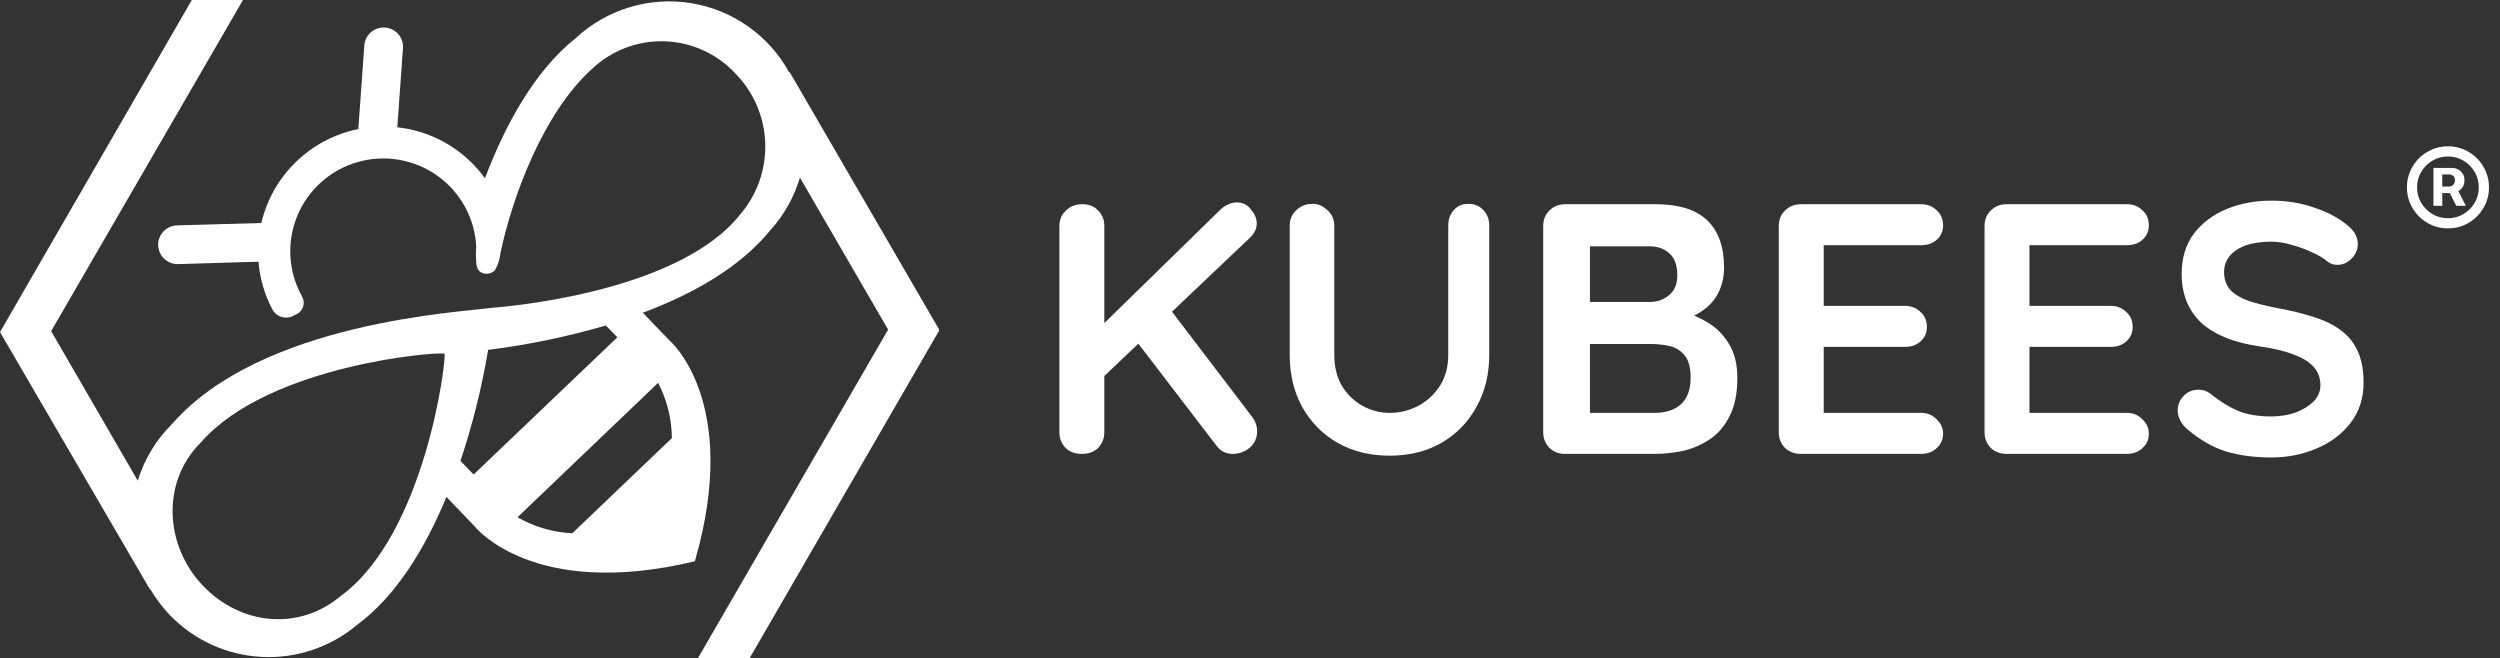 <svg width="623" height="164" viewBox="0 0 623 164" fill="none" xmlns="http://www.w3.org/2000/svg">
<rect x="0" y="0" width="623" height="164" fill="#333333" stroke="none"/>
<g clip-path="url(#clip0_735_31934)">
<path d="M196.703 17.823V18.108C194.219 13.55 190.723 9.619 186.481 6.617C182.24 3.615 177.365 1.621 172.232 0.787C167.099 -0.046 161.842 0.303 156.865 1.808C151.888 3.313 147.322 5.934 143.516 9.47C133.231 17.647 125.934 31.02 120.857 44.414C120.009 43.251 119.083 42.145 118.088 41.104C113.038 35.83 106.281 32.506 99.011 31.721L100.396 12.32C100.484 11.667 100.438 11.002 100.259 10.367C100.08 9.733 99.773 9.141 99.356 8.63C98.939 8.118 98.421 7.697 97.834 7.393C97.248 7.089 96.605 6.908 95.946 6.861C95.286 6.815 94.624 6.904 94.001 7.122C93.377 7.341 92.805 7.685 92.32 8.133C91.835 8.581 91.447 9.123 91.18 9.726C90.913 10.33 90.774 10.981 90.769 11.641L89.297 32.16C83.443 33.346 78.054 36.182 73.769 40.332C69.483 44.482 66.482 49.772 65.121 55.573L44.11 56.165C43.475 56.183 42.85 56.327 42.27 56.586C41.691 56.846 41.169 57.217 40.733 57.678C40.297 58.139 39.957 58.681 39.731 59.274C39.505 59.866 39.399 60.497 39.418 61.13C39.436 61.763 39.58 62.387 39.84 62.965C40.101 63.543 40.472 64.064 40.935 64.499C41.397 64.933 41.941 65.273 42.534 65.498C43.128 65.723 43.761 65.829 44.396 65.811L64.418 65.219C64.739 69.306 65.883 73.288 67.78 76.925C68.018 77.429 68.362 77.876 68.789 78.235C69.216 78.595 69.715 78.858 70.253 79.008C70.791 79.158 71.355 79.19 71.907 79.103C72.459 79.016 72.985 78.811 73.451 78.503C73.885 78.368 74.285 78.141 74.624 77.839C74.963 77.537 75.233 77.165 75.417 76.75C75.6 76.334 75.692 75.885 75.686 75.431C75.681 74.977 75.578 74.53 75.385 74.119L75.209 73.768C73.525 70.718 72.553 67.327 72.366 63.85C72.179 60.373 72.782 56.898 74.129 53.686C75.477 50.473 77.534 47.606 80.148 45.297C82.761 42.988 85.864 41.298 89.224 40.353C92.584 39.407 96.115 39.231 99.553 39.837C102.991 40.442 106.247 41.815 109.079 43.851C111.911 45.888 114.246 48.536 115.908 51.598C117.571 54.66 118.519 58.057 118.681 61.536C118.562 62.724 118.562 63.921 118.681 65.109C118.67 65.182 118.67 65.255 118.681 65.328C118.667 66.116 118.914 66.887 119.385 67.52C119.931 67.999 120.64 68.252 121.367 68.228C122.094 68.203 122.784 67.903 123.297 67.389C124.099 66.054 124.587 64.555 124.725 63.004C127.714 48.865 135.473 28.038 147.495 17.209C149.893 14.925 152.721 13.137 155.815 11.949C158.91 10.761 162.21 10.197 165.525 10.289C168.84 10.38 172.103 11.127 175.127 12.484C178.151 13.841 180.875 15.782 183.143 18.195C187.787 22.867 190.486 29.12 190.698 35.696C190.91 42.271 188.619 48.684 184.286 53.644C168.198 73.659 122.747 76.684 122.747 76.684C114.747 77.839 65.099 80.191 42.879 105.665C38.904 109.594 35.966 114.445 34.33 119.783L12.747 82.515L60.55 0H47.802L0 82.756L37.363 146.879V146.681C38.744 149.062 40.404 151.269 42.308 153.258C48.297 159.489 56.435 163.219 65.075 163.695C73.716 164.171 82.216 161.357 88.857 155.823C98.791 148.523 106.044 136.444 111.253 123.839L118.22 131.095C118.22 131.095 132.571 149.619 173.165 139.864C184.725 99.878 166.791 84.795 166.791 84.795L160.198 77.933C172.571 73.308 184.374 66.687 191.934 57.414C195.353 53.633 197.883 49.14 199.341 44.261L221.319 82.142L173.934 164H186.813L234.11 82.252L196.703 17.823ZM128.967 128.903L164 95.405C166.217 99.66 167.392 104.378 167.429 109.173L142.615 132.892C137.812 132.665 133.133 131.297 128.967 128.903ZM114.747 114.85C117.764 105.821 120.072 96.571 121.648 87.185C131.568 85.945 141.372 83.914 150.967 81.112L153.846 84.05L118.022 118.248L114.747 114.85ZM84.989 148.457C74.615 157.226 60.132 155.911 50.615 146.002C41.099 136.093 40.066 120.178 50.066 110.247C66.945 90.911 109.275 87.513 110.769 88.149C111.297 89.64 105.934 133.112 84.989 148.457Z" fill="#ffffff"/>
</g>
<path d="M307.184 113.111C305.512 113.111 304.168 112.43 303.152 111.067L282.456 84.044L290.609 75.778L312.022 103.867C312.858 104.993 313.276 106.207 313.276 107.511C313.276 109.17 312.649 110.533 311.395 111.6C310.14 112.607 308.737 113.111 307.184 113.111ZM308.259 50.444C309.693 50.444 310.857 51.037 311.753 52.222C312.709 53.348 313.187 54.504 313.187 55.689C313.187 56.933 312.649 58.089 311.574 59.156L274.034 94.8L273.586 82.089L303.869 52.489C305.243 51.126 306.706 50.444 308.259 50.444ZM269.555 113.111C267.882 113.111 266.538 112.607 265.523 111.6C264.508 110.533 264 109.23 264 107.689V56.311C264 54.77 264.538 53.496 265.613 52.489C266.688 51.422 268.062 50.889 269.734 50.889C271.406 50.889 272.72 51.422 273.676 52.489C274.691 53.496 275.199 54.77 275.199 56.311V107.689C275.199 109.23 274.691 110.533 273.676 111.6C272.661 112.607 271.287 113.111 269.555 113.111Z" fill="#ffffff"/>
<path d="M365.923 50.8C367.476 50.8 368.731 51.333 369.686 52.4C370.642 53.407 371.12 54.681 371.12 56.222V88.4C371.12 93.319 370.045 97.674 367.895 101.467C365.804 105.259 362.907 108.222 359.204 110.356C355.501 112.489 351.2 113.556 346.303 113.556C341.405 113.556 337.074 112.489 333.312 110.356C329.608 108.222 326.682 105.259 324.531 101.467C322.441 97.674 321.396 93.319 321.396 88.4V56.222C321.396 54.681 321.933 53.407 323.008 52.4C324.083 51.333 325.457 50.8 327.13 50.8C328.503 50.8 329.728 51.333 330.803 52.4C331.938 53.407 332.505 54.681 332.505 56.222V88.4C332.505 91.363 333.132 93.941 334.387 96.133C335.701 98.267 337.403 99.926 339.493 101.111C341.644 102.296 343.913 102.889 346.303 102.889C348.871 102.889 351.26 102.296 353.47 101.111C355.68 99.926 357.472 98.267 358.846 96.133C360.219 93.941 360.906 91.363 360.906 88.4V56.222C360.906 54.681 361.354 53.407 362.25 52.4C363.146 51.333 364.371 50.8 365.923 50.8Z" fill="#ffffff"/>
<path d="M565.975 114C561.794 114 558.031 113.496 554.686 112.489C551.341 111.422 548.146 109.585 545.099 106.978C544.323 106.326 543.726 105.585 543.307 104.756C542.889 103.926 542.68 103.096 542.68 102.267C542.68 100.904 543.158 99.719 544.114 98.711C545.129 97.644 546.384 97.111 547.877 97.111C549.012 97.111 550.027 97.467 550.923 98.178C553.193 100.015 555.432 101.407 557.642 102.356C559.912 103.304 562.689 103.778 565.975 103.778C568.185 103.778 570.215 103.452 572.067 102.8C573.918 102.089 575.412 101.17 576.547 100.044C577.681 98.859 578.249 97.526 578.249 96.044C578.249 94.267 577.711 92.756 576.636 91.511C575.561 90.267 573.918 89.23 571.708 88.4C569.499 87.511 566.691 86.83 563.287 86.356C560.061 85.882 557.224 85.17 554.775 84.222C552.327 83.215 550.266 81.97 548.593 80.489C546.981 78.948 545.756 77.17 544.92 75.156C544.084 73.082 543.666 70.77 543.666 68.222C543.666 64.37 544.651 61.081 546.622 58.356C548.653 55.63 551.371 53.556 554.775 52.133C558.18 50.711 561.943 50 566.064 50C569.947 50 573.53 50.593 576.815 51.778C580.16 52.904 582.878 54.356 584.968 56.133C586.7 57.496 587.566 59.067 587.566 60.844C587.566 62.148 587.059 63.333 586.043 64.4C585.028 65.467 583.833 66 582.46 66C581.564 66 580.757 65.733 580.041 65.2C579.085 64.37 577.801 63.6 576.188 62.889C574.576 62.118 572.873 61.496 571.081 61.022C569.289 60.489 567.617 60.222 566.064 60.222C563.496 60.222 561.316 60.548 559.524 61.2C557.792 61.852 556.478 62.741 555.582 63.867C554.686 64.993 554.238 66.296 554.238 67.778C554.238 69.556 554.746 71.037 555.761 72.222C556.836 73.348 558.359 74.267 560.33 74.978C562.301 75.63 564.66 76.222 567.408 76.756C570.992 77.407 574.128 78.178 576.815 79.067C579.563 79.956 581.833 81.111 583.624 82.533C585.416 83.896 586.76 85.644 587.656 87.778C588.552 89.852 589 92.4 589 95.422C589 99.274 587.925 102.593 585.775 105.378C583.624 108.163 580.787 110.296 577.263 111.778C573.799 113.259 570.036 114 565.975 114Z" fill="#ffffff"/>
<path d="M412.609 50.889C418.343 50.889 422.614 52.222 425.421 54.889C428.228 57.555 429.632 61.496 429.632 66.711C429.632 69.496 428.945 71.955 427.571 74.089C426.197 76.163 424.167 77.792 421.479 78.978C418.791 80.103 415.476 80.666 411.534 80.666L411.892 76.666C413.744 76.666 415.864 76.933 418.253 77.466C420.643 77.941 422.942 78.829 425.152 80.133C427.422 81.378 429.273 83.155 430.707 85.466C432.2 87.718 432.947 90.622 432.947 94.178C432.947 98.089 432.29 101.289 430.976 103.778C429.721 106.266 428.049 108.192 425.958 109.555C423.868 110.918 421.628 111.866 419.239 112.4C416.85 112.874 414.55 113.111 412.34 113.111H390.032C388.479 113.111 387.165 112.607 386.09 111.6C385.074 110.533 384.566 109.229 384.566 107.689V56.311C384.566 54.77 385.074 53.496 386.09 52.489C387.165 51.422 388.479 50.889 390.032 50.889H412.609ZM410.996 61.378H395.049L396.214 59.955V76.044L395.138 75.244H411.265C412.997 75.244 414.55 74.681 415.924 73.555C417.298 72.429 417.985 70.8 417.985 68.666C417.985 66.118 417.328 64.281 416.014 63.155C414.759 61.97 413.087 61.378 410.996 61.378ZM411.713 85.733H395.407L396.214 85.022V103.778L395.318 102.889H412.34C415.088 102.889 417.268 102.178 418.881 100.755C420.493 99.274 421.3 97.081 421.3 94.178C421.3 91.511 420.762 89.585 419.687 88.4C418.612 87.215 417.328 86.474 415.834 86.178C414.341 85.881 412.967 85.733 411.713 85.733Z" fill="#ffffff"/>
<path d="M448.74 50.889H478.753C480.306 50.889 481.59 51.392 482.606 52.4C483.681 53.348 484.219 54.592 484.219 56.133C484.219 57.615 483.681 58.829 482.606 59.778C481.59 60.666 480.306 61.111 478.753 61.111H453.667L454.474 59.6V76.933L453.757 76.222H474.722C476.275 76.222 477.559 76.726 478.574 77.733C479.649 78.681 480.187 79.926 480.187 81.466C480.187 82.948 479.649 84.163 478.574 85.111C477.559 86 476.275 86.444 474.722 86.444H454.026L454.474 85.733V103.689L453.757 102.889H478.753C480.306 102.889 481.59 103.422 482.606 104.489C483.681 105.496 484.219 106.681 484.219 108.044C484.219 109.526 483.681 110.741 482.606 111.689C481.59 112.637 480.306 113.111 478.753 113.111H448.74C447.187 113.111 445.873 112.607 444.798 111.6C443.782 110.533 443.274 109.229 443.274 107.689V56.311C443.274 54.77 443.782 53.496 444.798 52.489C445.873 51.422 447.187 50.889 448.74 50.889Z" fill="#ffffff"/>
<path d="M500.011 50.889H530.024C531.577 50.889 532.862 51.392 533.877 52.4C534.952 53.348 535.49 54.592 535.49 56.133C535.49 57.615 534.952 58.829 533.877 59.778C532.862 60.666 531.577 61.111 530.024 61.111H504.938L505.745 59.6V76.933L505.028 76.222H525.993C527.546 76.222 528.83 76.726 529.845 77.733C530.92 78.681 531.458 79.926 531.458 81.466C531.458 82.948 530.92 84.163 529.845 85.111C528.83 86 527.546 86.444 525.993 86.444H505.297L505.745 85.733V103.689L505.028 102.889H530.024C531.577 102.889 532.862 103.422 533.877 104.489C534.952 105.496 535.49 106.681 535.49 108.044C535.49 109.526 534.952 110.741 533.877 111.689C532.862 112.637 531.577 113.111 530.024 113.111H500.011C498.458 113.111 497.144 112.607 496.069 111.6C495.053 110.533 494.546 109.229 494.546 107.689V56.311C494.546 54.77 495.053 53.496 496.069 52.489C497.144 51.422 498.458 50.889 500.011 50.889Z" fill="#ffffff"/>
<path d="M606.412 51.29V41.855H611.129C611.589 41.855 612.05 41.97 612.51 42.2C612.979 42.422 613.366 42.763 613.673 43.223C613.989 43.675 614.146 44.237 614.146 44.91C614.146 45.592 613.984 46.172 613.661 46.649C613.337 47.126 612.932 47.489 612.446 47.736C611.96 47.983 611.474 48.106 610.989 48.106H607.639V46.483H610.401C610.707 46.483 611.01 46.351 611.308 46.087C611.615 45.822 611.768 45.43 611.768 44.91C611.768 44.365 611.615 43.99 611.308 43.785C611.01 43.581 610.72 43.479 610.439 43.479H608.611V51.29H606.412ZM612.216 46.867L614.504 51.29H612.088L609.889 46.867H612.216ZM610.03 56.915C608.615 56.915 607.29 56.651 606.054 56.122C604.818 55.594 603.732 54.861 602.794 53.923C601.857 52.986 601.124 51.899 600.595 50.663C600.067 49.428 599.803 48.102 599.803 46.688C599.803 45.273 600.067 43.947 600.595 42.712C601.124 41.476 601.857 40.389 602.794 39.452C603.732 38.514 604.818 37.781 606.054 37.253C607.29 36.724 608.615 36.46 610.03 36.46C611.445 36.46 612.77 36.724 614.006 37.253C615.241 37.781 616.328 38.514 617.266 39.452C618.203 40.389 618.936 41.476 619.464 42.712C619.993 43.947 620.257 45.273 620.257 46.688C620.257 48.102 619.993 49.428 619.464 50.663C618.936 51.899 618.203 52.986 617.266 53.923C616.328 54.861 615.241 55.594 614.006 56.122C612.77 56.651 611.445 56.915 610.03 56.915ZM610.03 54.383C611.445 54.383 612.732 54.038 613.891 53.348C615.058 52.649 615.987 51.72 616.678 50.561C617.368 49.394 617.713 48.102 617.713 46.688C617.713 45.273 617.368 43.986 616.678 42.827C615.987 41.659 615.058 40.73 613.891 40.04C612.732 39.341 611.445 38.992 610.03 38.992C608.615 38.992 607.324 39.341 606.156 40.04C604.989 40.73 604.06 41.659 603.369 42.827C602.679 43.986 602.334 45.273 602.334 46.688C602.334 48.102 602.679 49.394 603.369 50.561C604.06 51.72 604.989 52.649 606.156 53.348C607.324 54.038 608.615 54.383 610.03 54.383Z" fill="#ffffff"/>
<defs>
<clipPath id="clip0_735_31934">
<rect width="234" height="164" fill="white"/>
</clipPath>
</defs>
</svg>
